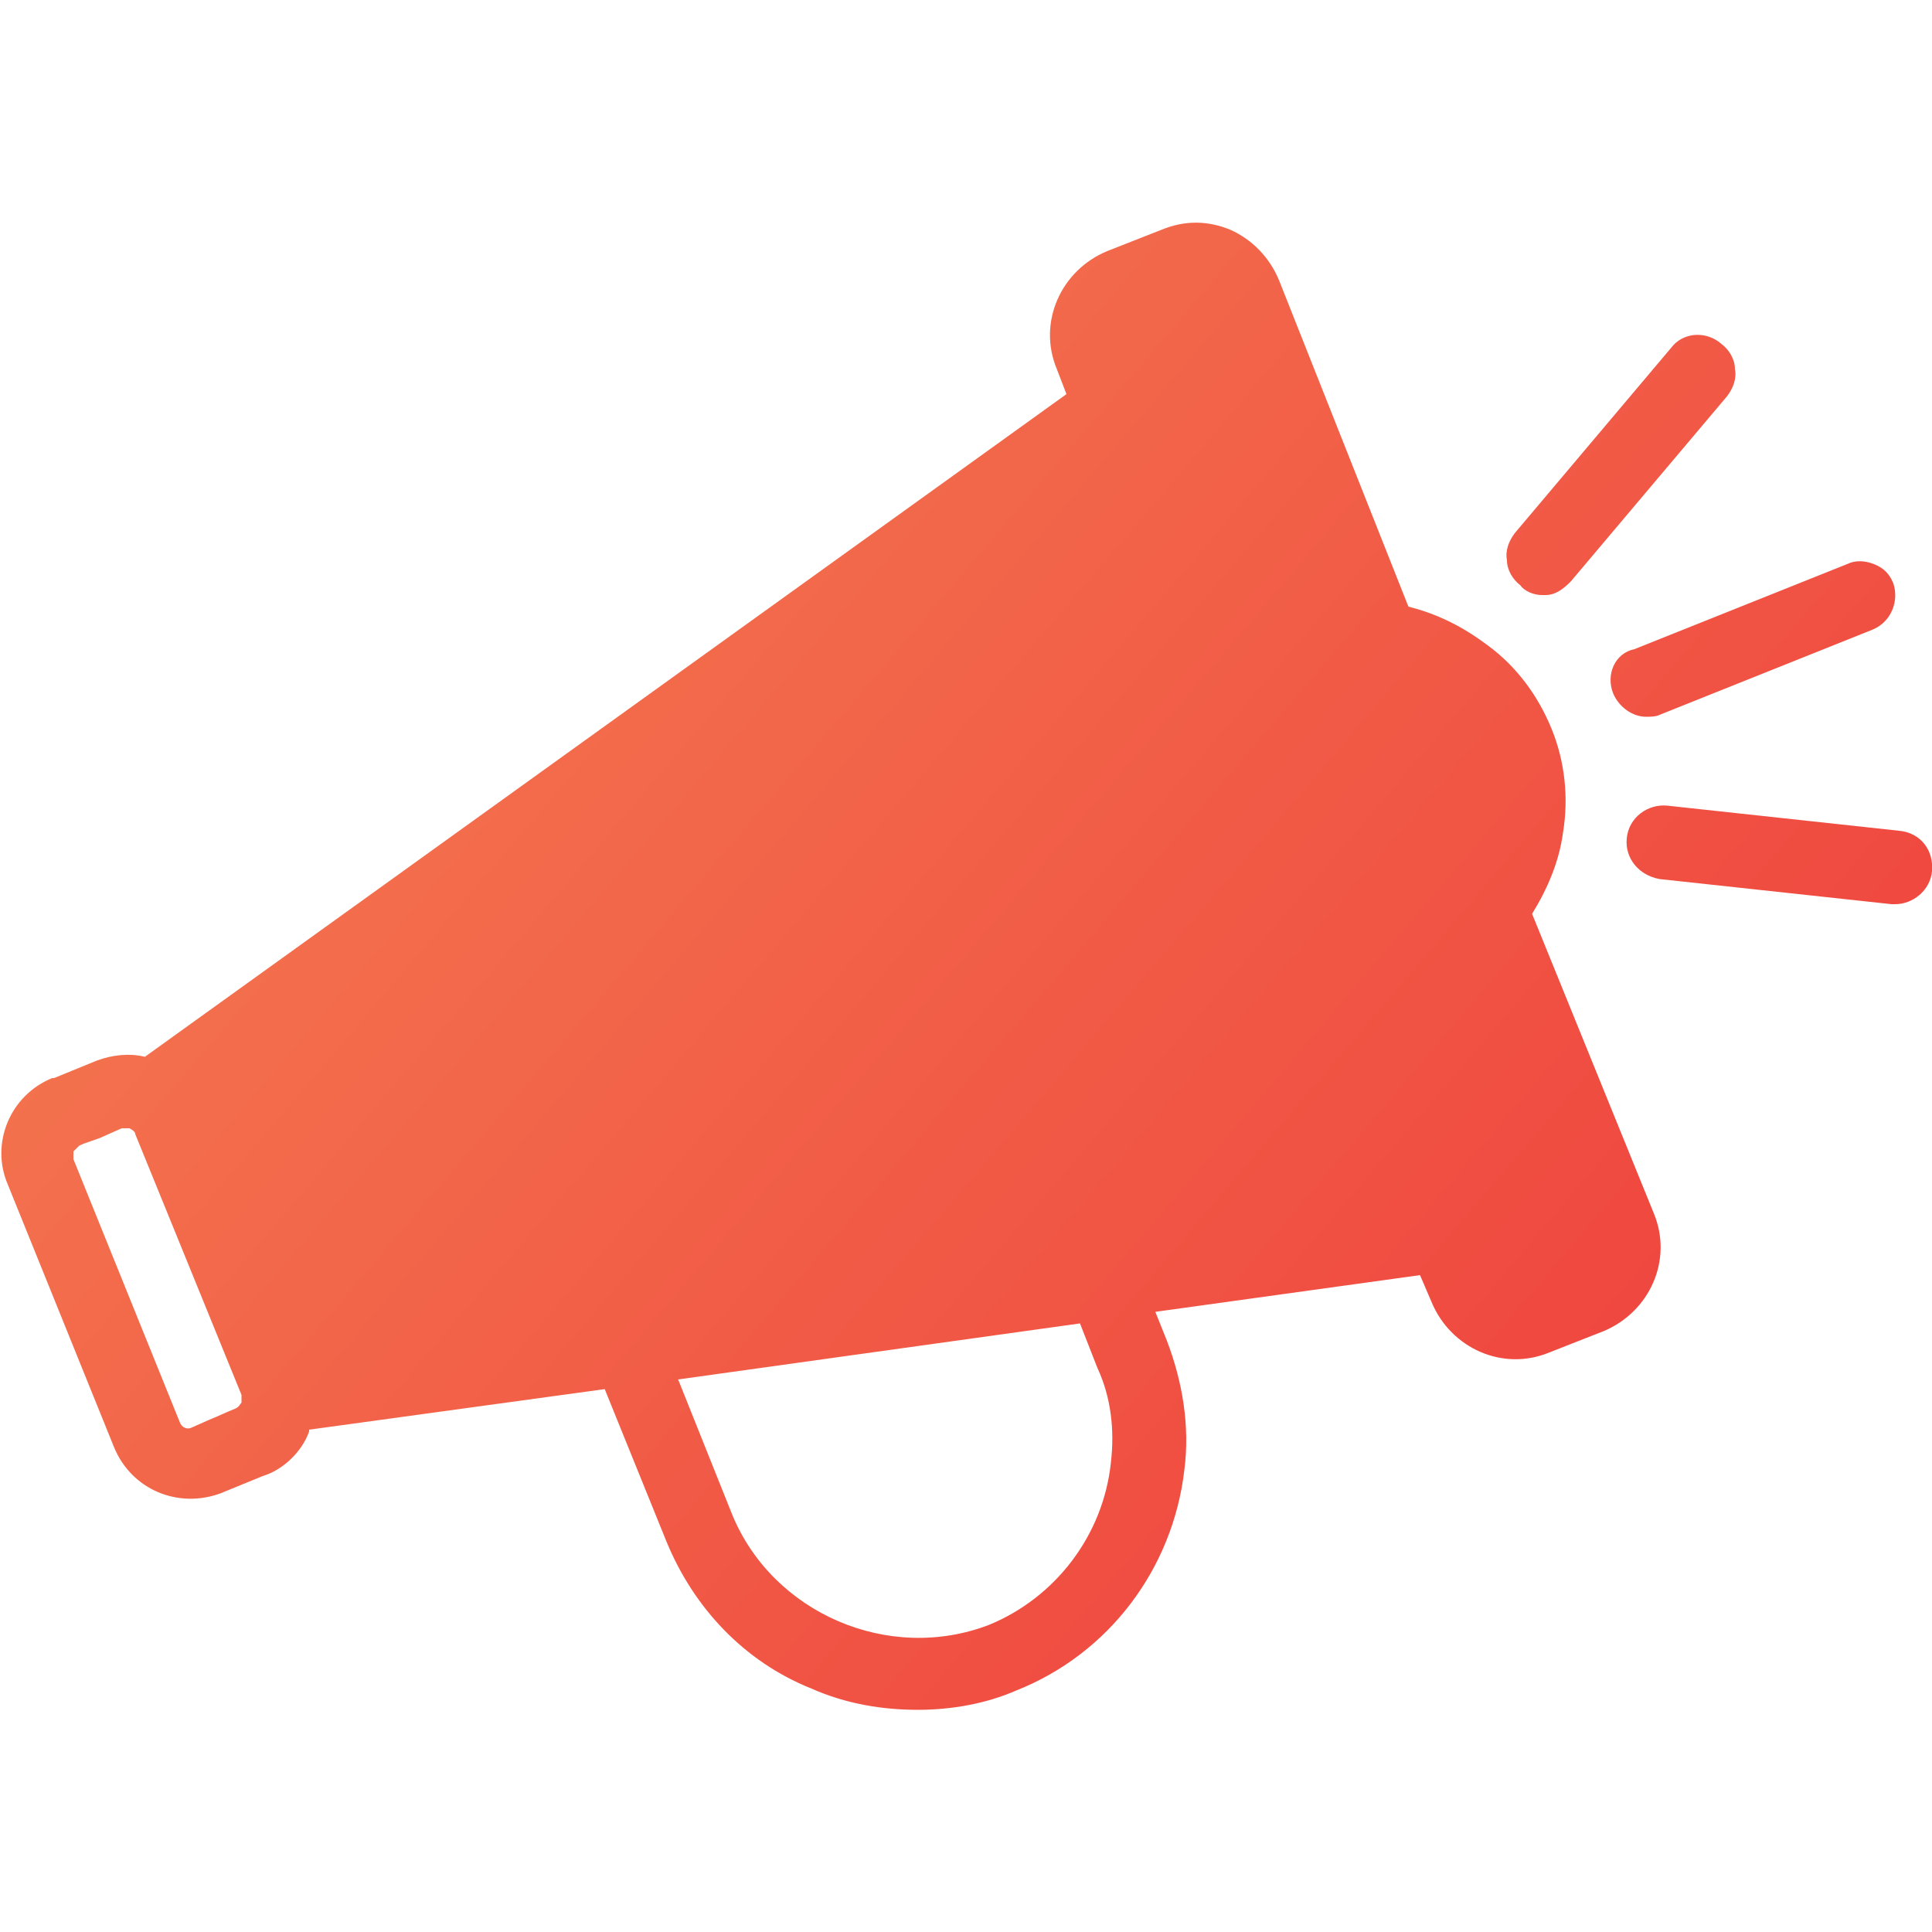 <svg xmlns="http://www.w3.org/2000/svg" viewBox="0 0 100 100" xml:space="preserve"><linearGradient id="a" gradientUnits="userSpaceOnUse" x1="39.877" y1="-10.42" x2="110.674" y2="50.066"><stop offset="0" style="stop-color:#f47950"/><stop offset="1" style="stop-color:#ef433e"/></linearGradient><path d="M83.5 35.9c.3.7 1 1.2 1.7 1.2.2 0 .5 0 .7-.1l11-4.4c1-.4 1.4-1.5 1.1-2.4-.2-.5-.5-.8-1-1s-1-.2-1.4 0l-11 4.4c-1 .2-1.5 1.3-1.1 2.3" style="fill:url(#a)"/><linearGradient id="b" gradientUnits="userSpaceOnUse" x1="11.06" y1="23.309" x2="81.856" y2="83.796"><stop offset="0" style="stop-color:#f47950"/><stop offset="1" style="stop-color:#ef433e"/></linearGradient><path d="M79.3 47.3c.8-1.3 1.4-2.7 1.6-4.2.3-1.8.1-3.7-.6-5.4s-1.8-3.2-3.3-4.3c-1.2-.9-2.5-1.6-4.1-2l-6.7-16.9c-.5-1.2-1.4-2.1-2.5-2.6q-1.8-.75-3.6 0L57.3 13c-2.4 1-3.6 3.7-2.6 6.1l.5 1.3L7.5 54.7c-.8-.2-1.7-.1-2.5.2l-2.2.9h-.1c-2.2.9-3.2 3.4-2.3 5.5l5.5 13.6c.9 2.2 3.3 3.2 5.5 2.4l2.2-.9c1-.3 2-1.2 2.4-2.3V74l15.3-2.1 3.2 7.9c1.4 3.4 4 6.2 7.5 7.6 1.8.8 3.7 1.1 5.5 1.1 1.7 0 3.5-.3 5.1-1 4.8-1.9 8.1-6.3 8.7-11.4.3-2.3-.1-4.6-.9-6.7l-.6-1.5L73.5 66l.6 1.4c1 2.4 3.7 3.6 6.1 2.6l2.8-1.1c2.4-1 3.6-3.7 2.6-6.1zM57.5 75.7c-.4 3.8-2.9 7-6.3 8.4-5.2 2-11.2-.6-13.3-5.7l-2.8-7 20.8-2.9.9 2.3c.7 1.5.9 3.2.7 4.9m-45-3.5v.4c-.1.1-.1.2-.3.3-.5.2-.9.4-1.4.6l-.9.4c-.2.1-.5 0-.6-.3L3.8 60v-.4l.3-.3c.4-.2.9-.3 1.3-.5l.9-.4h.4q.3.15.3.3zm-9.7-16" style="fill:url(#b)"/><linearGradient id="c" gradientUnits="userSpaceOnUse" x1="41.376" y1="-12.174" x2="112.172" y2="48.312"><stop offset="0" style="stop-color:#f47950"/><stop offset="1" style="stop-color:#ef433e"/></linearGradient><path d="M79.8 30.8h.2c.5 0 .9-.3 1.3-.7l8.1-9.6c.3-.4.5-.9.4-1.4 0-.5-.3-1-.7-1.3-.8-.7-2-.6-2.6.2l-8.1 9.6c-.3.4-.5.9-.4 1.4 0 .5.3 1 .7 1.3.2.3.7.5 1.1.5" style="fill:url(#c)"/><linearGradient id="d" gradientUnits="userSpaceOnUse" x1="34.941" y1="-4.642" x2="105.737" y2="55.844"><stop offset="0" style="stop-color:#f47950"/><stop offset="1" style="stop-color:#ef433e"/></linearGradient><path d="m98.3 43-12-1.3c-1-.1-2 .6-2.1 1.7-.1 1 .6 1.9 1.7 2.1l12 1.3h.2c.9 0 1.8-.7 1.9-1.7.1-1.1-.6-2-1.7-2.1" style="fill:url(#d)"/></svg>